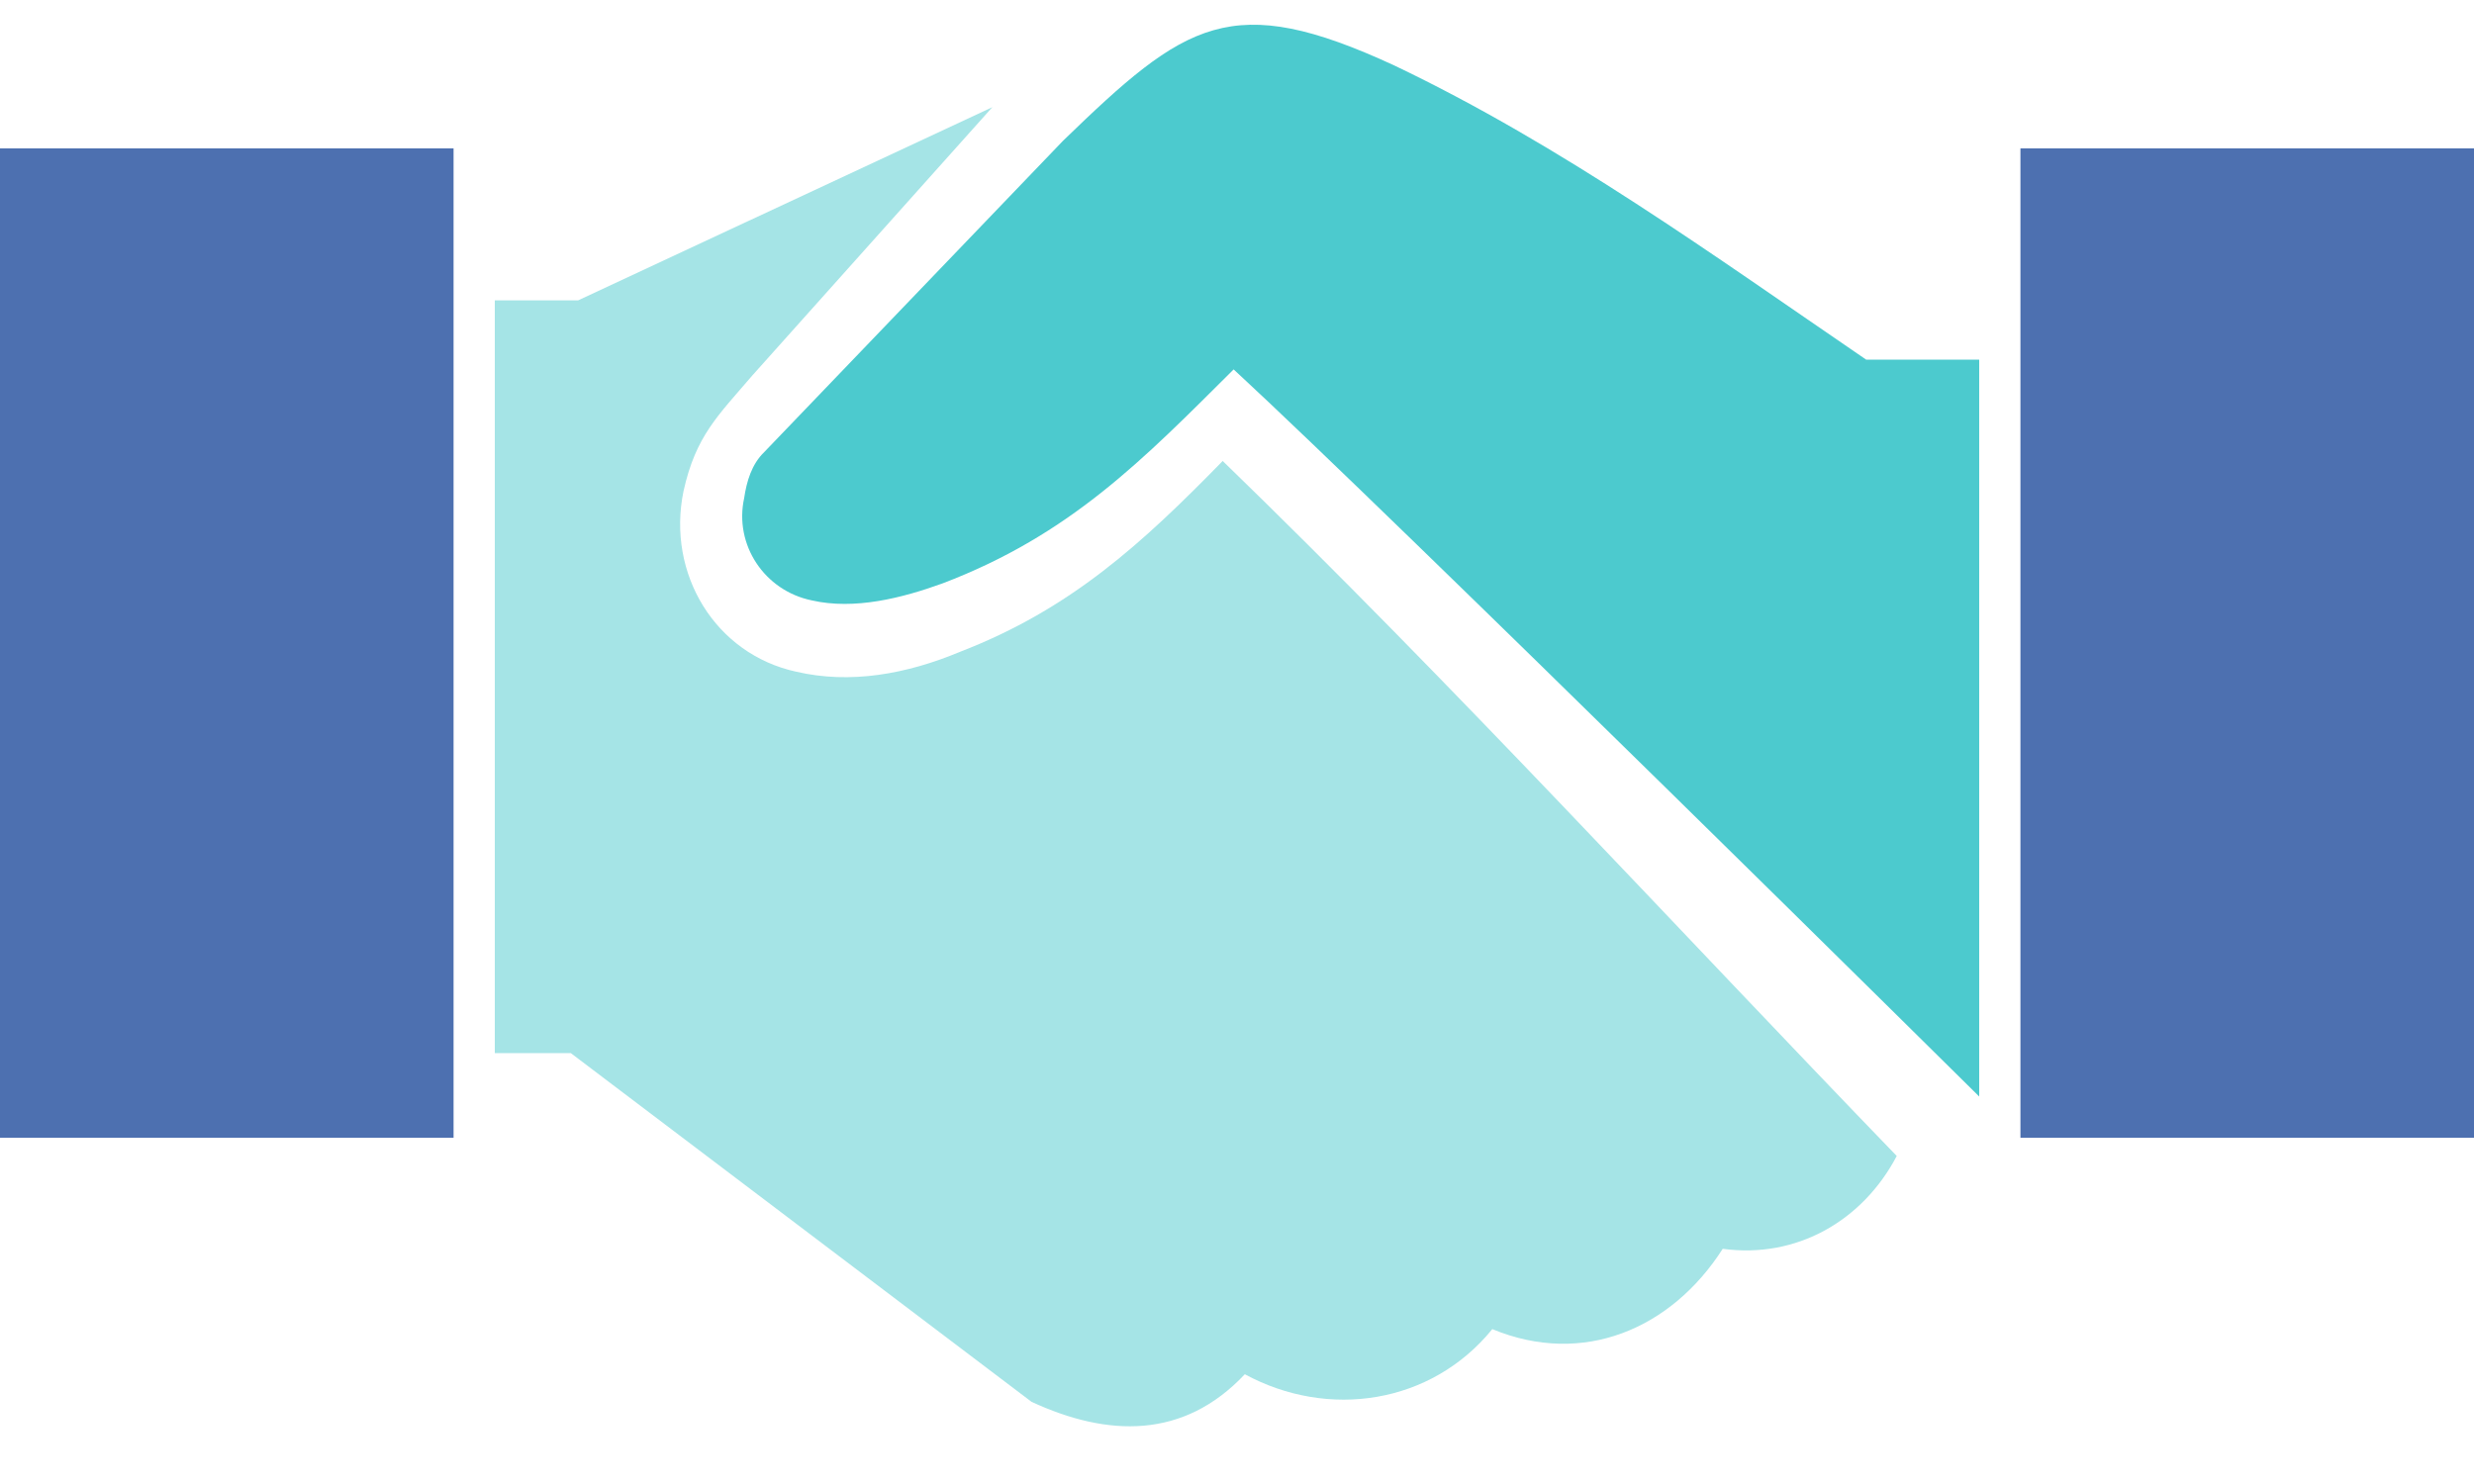<?xml version="1.0" encoding="UTF-8"?>
<svg width="45px" height="27px" viewBox="0 0 45 27" version="1.1" xmlns="http://www.w3.org/2000/svg" xmlns:xlink="http://www.w3.org/1999/xlink">
    <title>noun_partnership_2077584 copy</title>
    <g id="Contact-Us-Refresh-2021" stroke="none" stroke-width="1" fill="none" fill-rule="evenodd">
        <g id="Contact-Us-Tablet-01" transform="translate(-430, -688)">
            <g id="Contact-Easyship" transform="translate(67, 150)">
                <g id="Partnerships" transform="translate(332, 500)">
                    <g id="noun_partnership_2077584-copy" transform="translate(31, 38)">
                        <path d="M22.439,6.721 C25.27,9.332 36,19.95 36,19.95 L36,6.544 L33.945,6.544 C31.16,4.642 28.42,2.651 25.361,1.191 C22.393,-0.181 21.571,0.395 19.334,2.563 L13.9,8.226 C13.672,8.447 13.581,8.757 13.535,9.066 C13.352,9.907 13.9,10.747 14.768,10.924 C15.544,11.101 16.412,10.88 17.142,10.615 C19.471,9.73 20.795,8.358 22.439,6.721" id="Path" fill="#4CCACE"></path>
                        <rect id="Rectangle" fill="#4D70B0" x="36.75" y="2.7" width="8.25" height="18"></rect>
                        <rect id="Rectangle" fill="#4D70B0" x="0" y="2.7" width="8.25" height="18"></rect>
                        <path d="M34.5,21.032 C30.443,16.832 26.431,12.45 22.24,8.387 C20.769,9.893 19.476,11.08 17.47,11.856 C16.49,12.267 15.464,12.45 14.483,12.221 C13.012,11.902 12.121,10.441 12.433,8.934 C12.656,7.93 13.057,7.565 13.681,6.835 L18.05,1.95 L10.516,5.465 L9,5.465 L9,19.16 L10.382,19.16 L18.763,25.505 C20.145,26.145 21.527,26.19 22.642,25.003 C24.157,25.825 26.03,25.551 27.144,24.182 C28.794,24.866 30.399,24.182 31.335,22.721 C32.672,22.903 33.876,22.219 34.5,21.032 Z" id="Path" fill="#A5E4E6"></path>
                    </g>
                </g>
            </g>
        </g>
    </g>
</svg>
